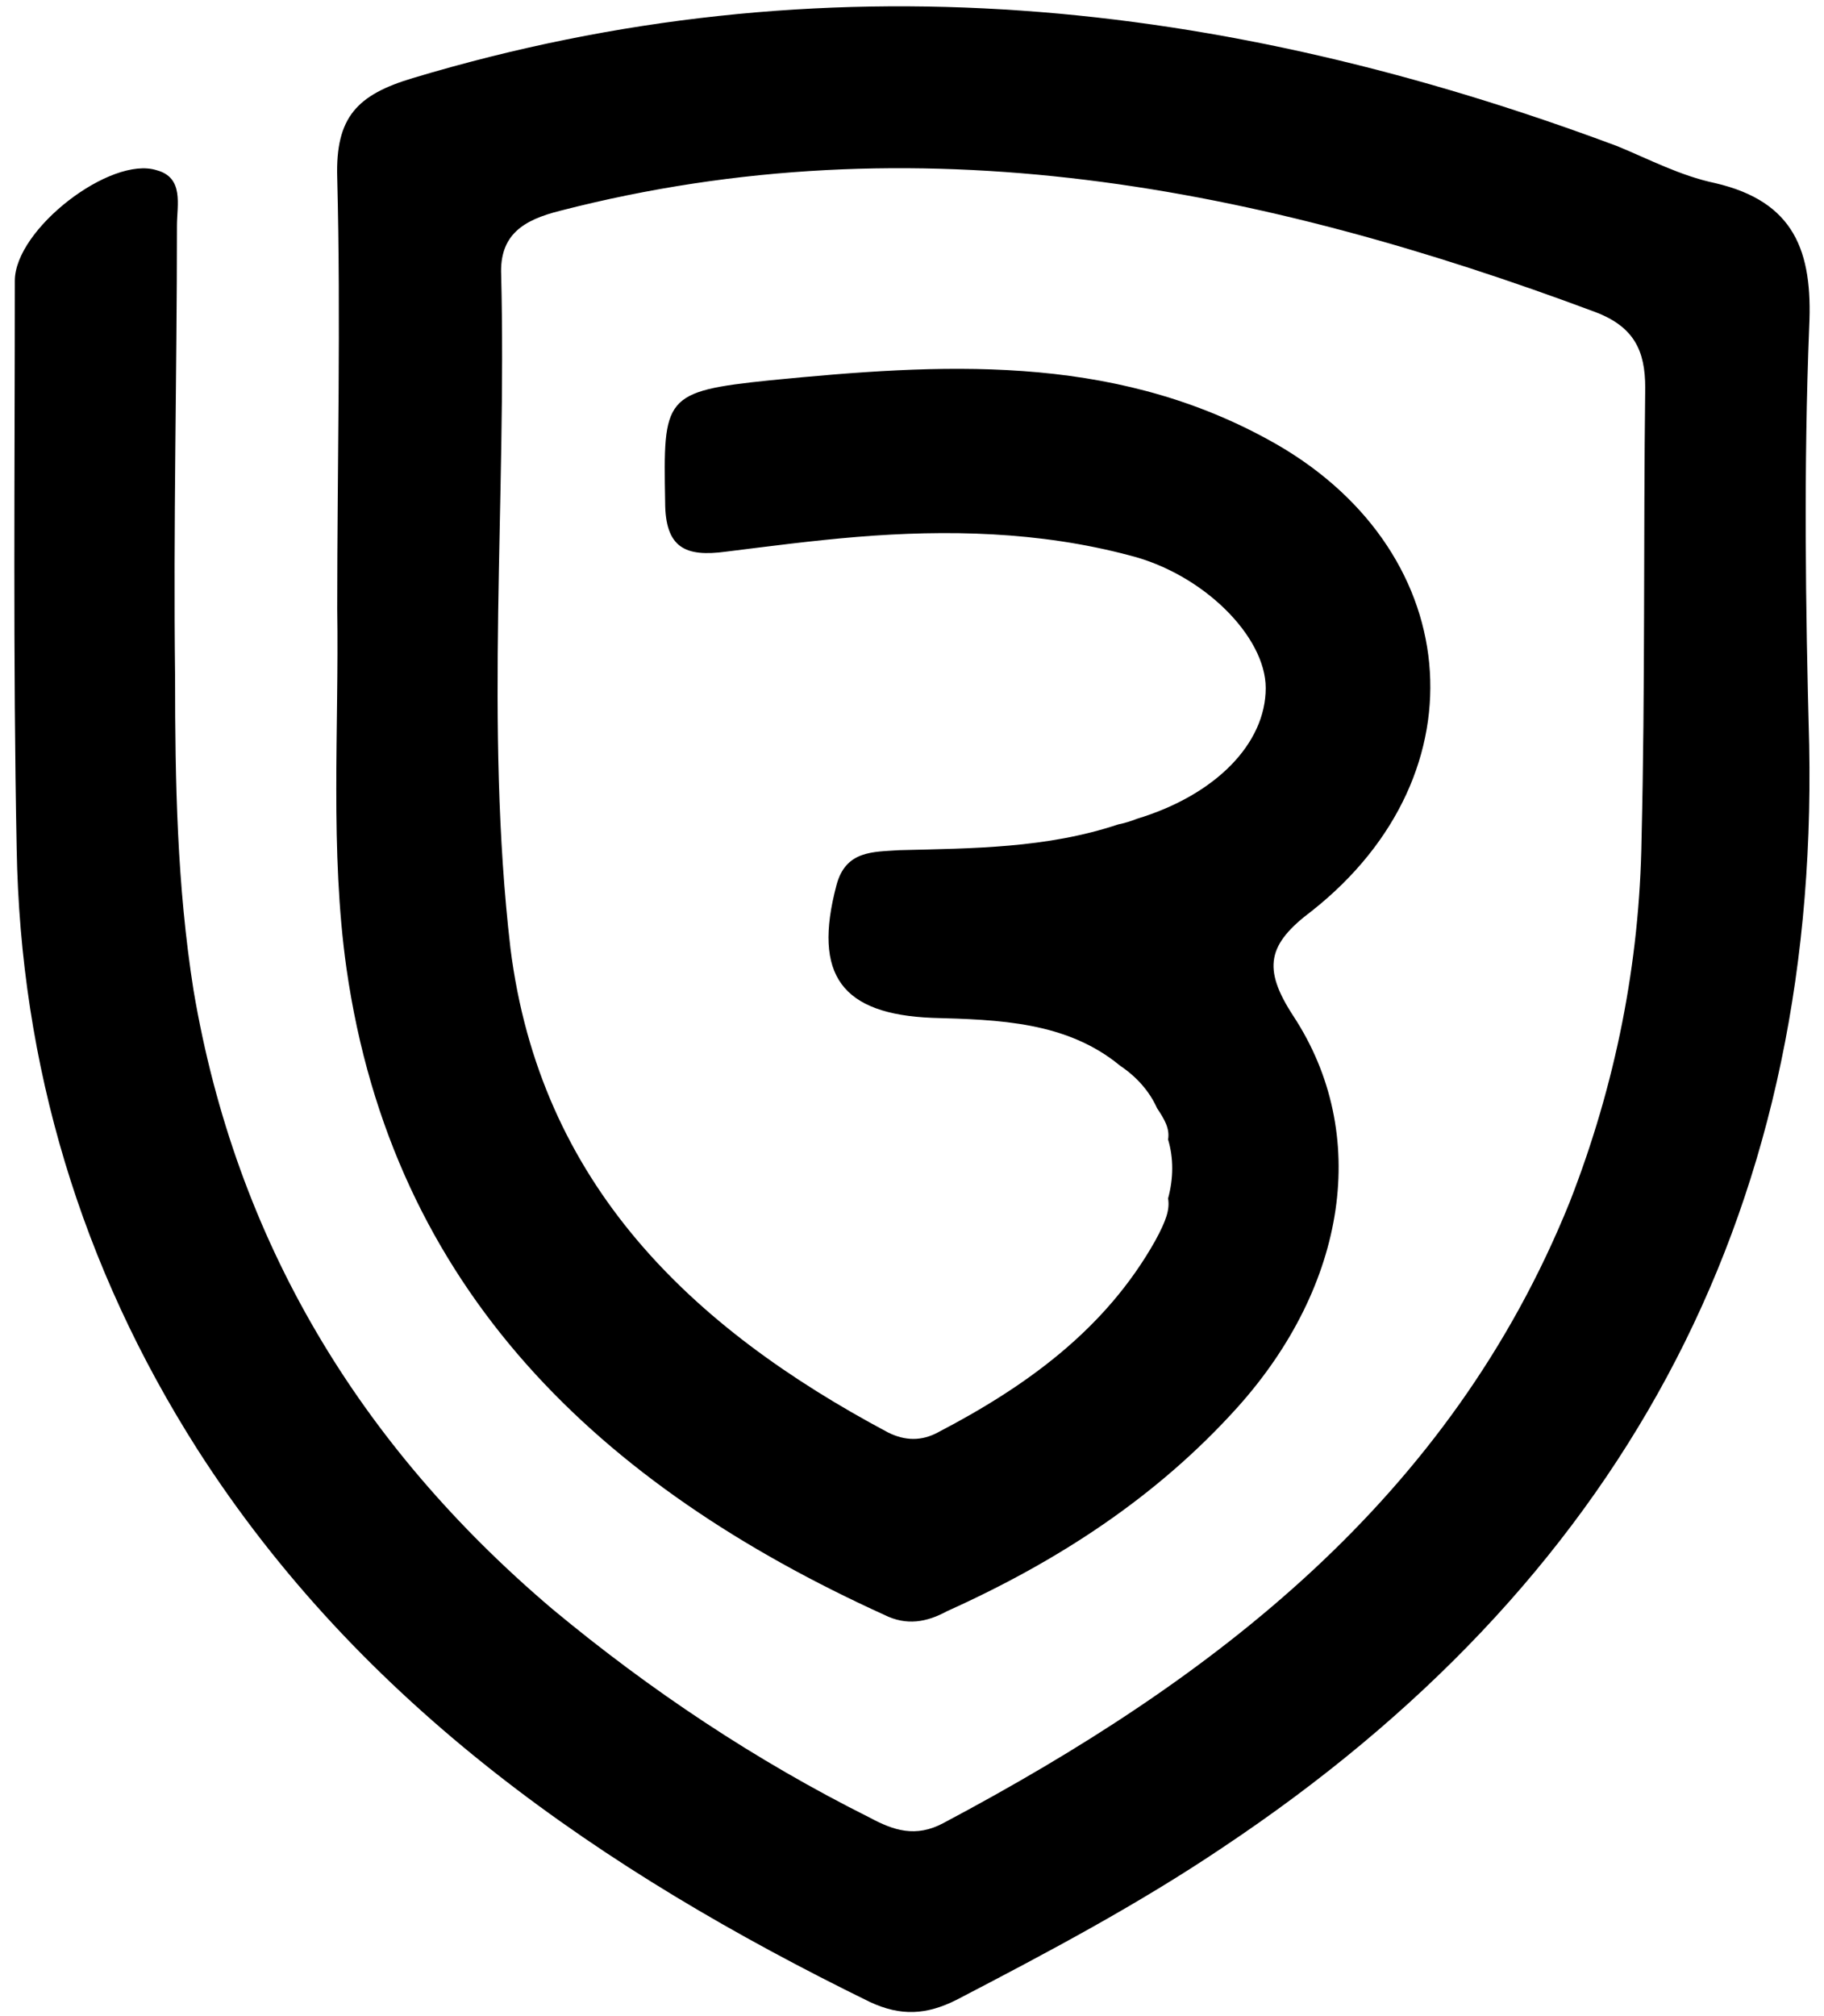 <svg width="783" xmlns="http://www.w3.org/2000/svg" height="865" id="screenshot-c3f72568-2a29-80e5-8005-d5e79a83c0c1" fill="none" version="1.1"><g id="shape-c3f72568-2a29-80e5-8005-d5e79a83c0c1" style="fill: rgb(0, 0, 0);"><style id="shape-c3f72568-2a29-80e5-8005-d5e79a854a45">#shape-c3f72568-2a29-80e5-8005-d5e79a83c0c1{ .s0 { fill: #f16621 } }</style><g id="shape-c3f72568-2a29-80e5-8005-d5e79a858938" style="fill: rgb(0, 0, 0);"><g id="shape-c3f72568-2a29-80e5-8005-d5e79a8c67ed"><g class="fills" id="fills-c3f72568-2a29-80e5-8005-d5e79a8c67ed"><path d="M736.307,78.582C721.281,75.419,707.837,68.303,694.393,62.768C525.153,-0.486,353.541,-19.463,177.184,33.513C153.458,40.629,143.968,50.117,144.759,76.210C146.341,137.883,144.759,199.556,144.759,261.230C145.550,312.624,141.596,364.809,148.713,415.413C168.484,553.783,257.849,637.595,379.638,692.943C389.129,697.687,397.828,696.105,406.527,691.361C453.977,670.013,496.683,642.339,531.480,603.596C578.139,551.410,588.420,486.574,555.205,435.971C541.761,415.413,544.133,405.134,563.113,390.902C638.243,331.601,628.753,234.346,544.133,188.487C476.121,151.325,403.364,156.069,330.606,163.185C284.738,167.929,284.738,170.301,285.529,215.370C285.529,235.137,294.228,239.091,311.626,236.719C330.606,234.346,348.796,231.974,367.776,230.393C406.527,227.230,446.069,228.021,484.820,238.300C516.454,246.207,543.342,273.090,543.342,295.229C543.342,318.950,521.990,341.089,487.984,351.368C485.347,352.422,482.711,353.213,480.075,353.740C449.232,364.019,417.599,364.019,385.965,364.809C374.893,365.600,363.031,364.809,359.077,379.832C348.796,418.576,361.449,435.180,400.200,436.761C428.671,437.552,457.932,438.343,480.866,457.319C487.984,462.063,493.519,468.389,496.683,475.505C499.846,480.249,502.219,484.202,501.428,488.946C503.800,496.853,503.800,505.551,501.428,514.248C502.219,518.992,500.637,523.737,495.892,532.434C474.539,570.387,440.533,594.898,402.573,614.665C395.719,618.355,388.601,618.355,381.220,614.665C296.600,569.596,231.751,507.923,219.098,406.715C208.026,311.043,217.516,214.579,215.144,118.116C214.353,100.721,224.634,94.396,240.451,90.442C393.874,50.908,540.970,80.163,684.903,133.930C701.510,140.255,706.255,150.534,706.255,166.348C705.464,230.393,706.255,295.229,704.674,360.065C703.883,413.041,693.602,465.226,673.831,515.830C622.426,643.130,521.199,720.617,404.945,782.290C393.083,788.615,383.593,785.453,373.312,779.918C324.280,755.407,279.202,725.361,237.287,690.571C154.249,620.200,101.263,532.434,83.074,424.901C75.956,379.832,75.165,335.554,75.165,290.485C74.374,225.649,75.956,161.604,75.956,96.768C75.956,88.070,79.119,76.210,67.257,73.047C47.486,66.722,6.362,98.349,6.362,120.488C6.362,201.928,5.571,283.369,7.153,364.019C8.735,457.319,34.832,543.504,84.655,621.781C155.040,731.686,258.640,802.848,373.312,858.986C386.756,865.312,397.828,864.521,410.481,858.196C450.023,837.638,488.774,817.080,525.153,792.569C693.602,680.292,780.594,524.527,776.640,319.740C775.058,260.439,774.267,200.347,776.640,140.255C778.222,107.837,770.313,86.489,736.307,78.582ZZ" class="s0"/></g></g></g></g></svg>